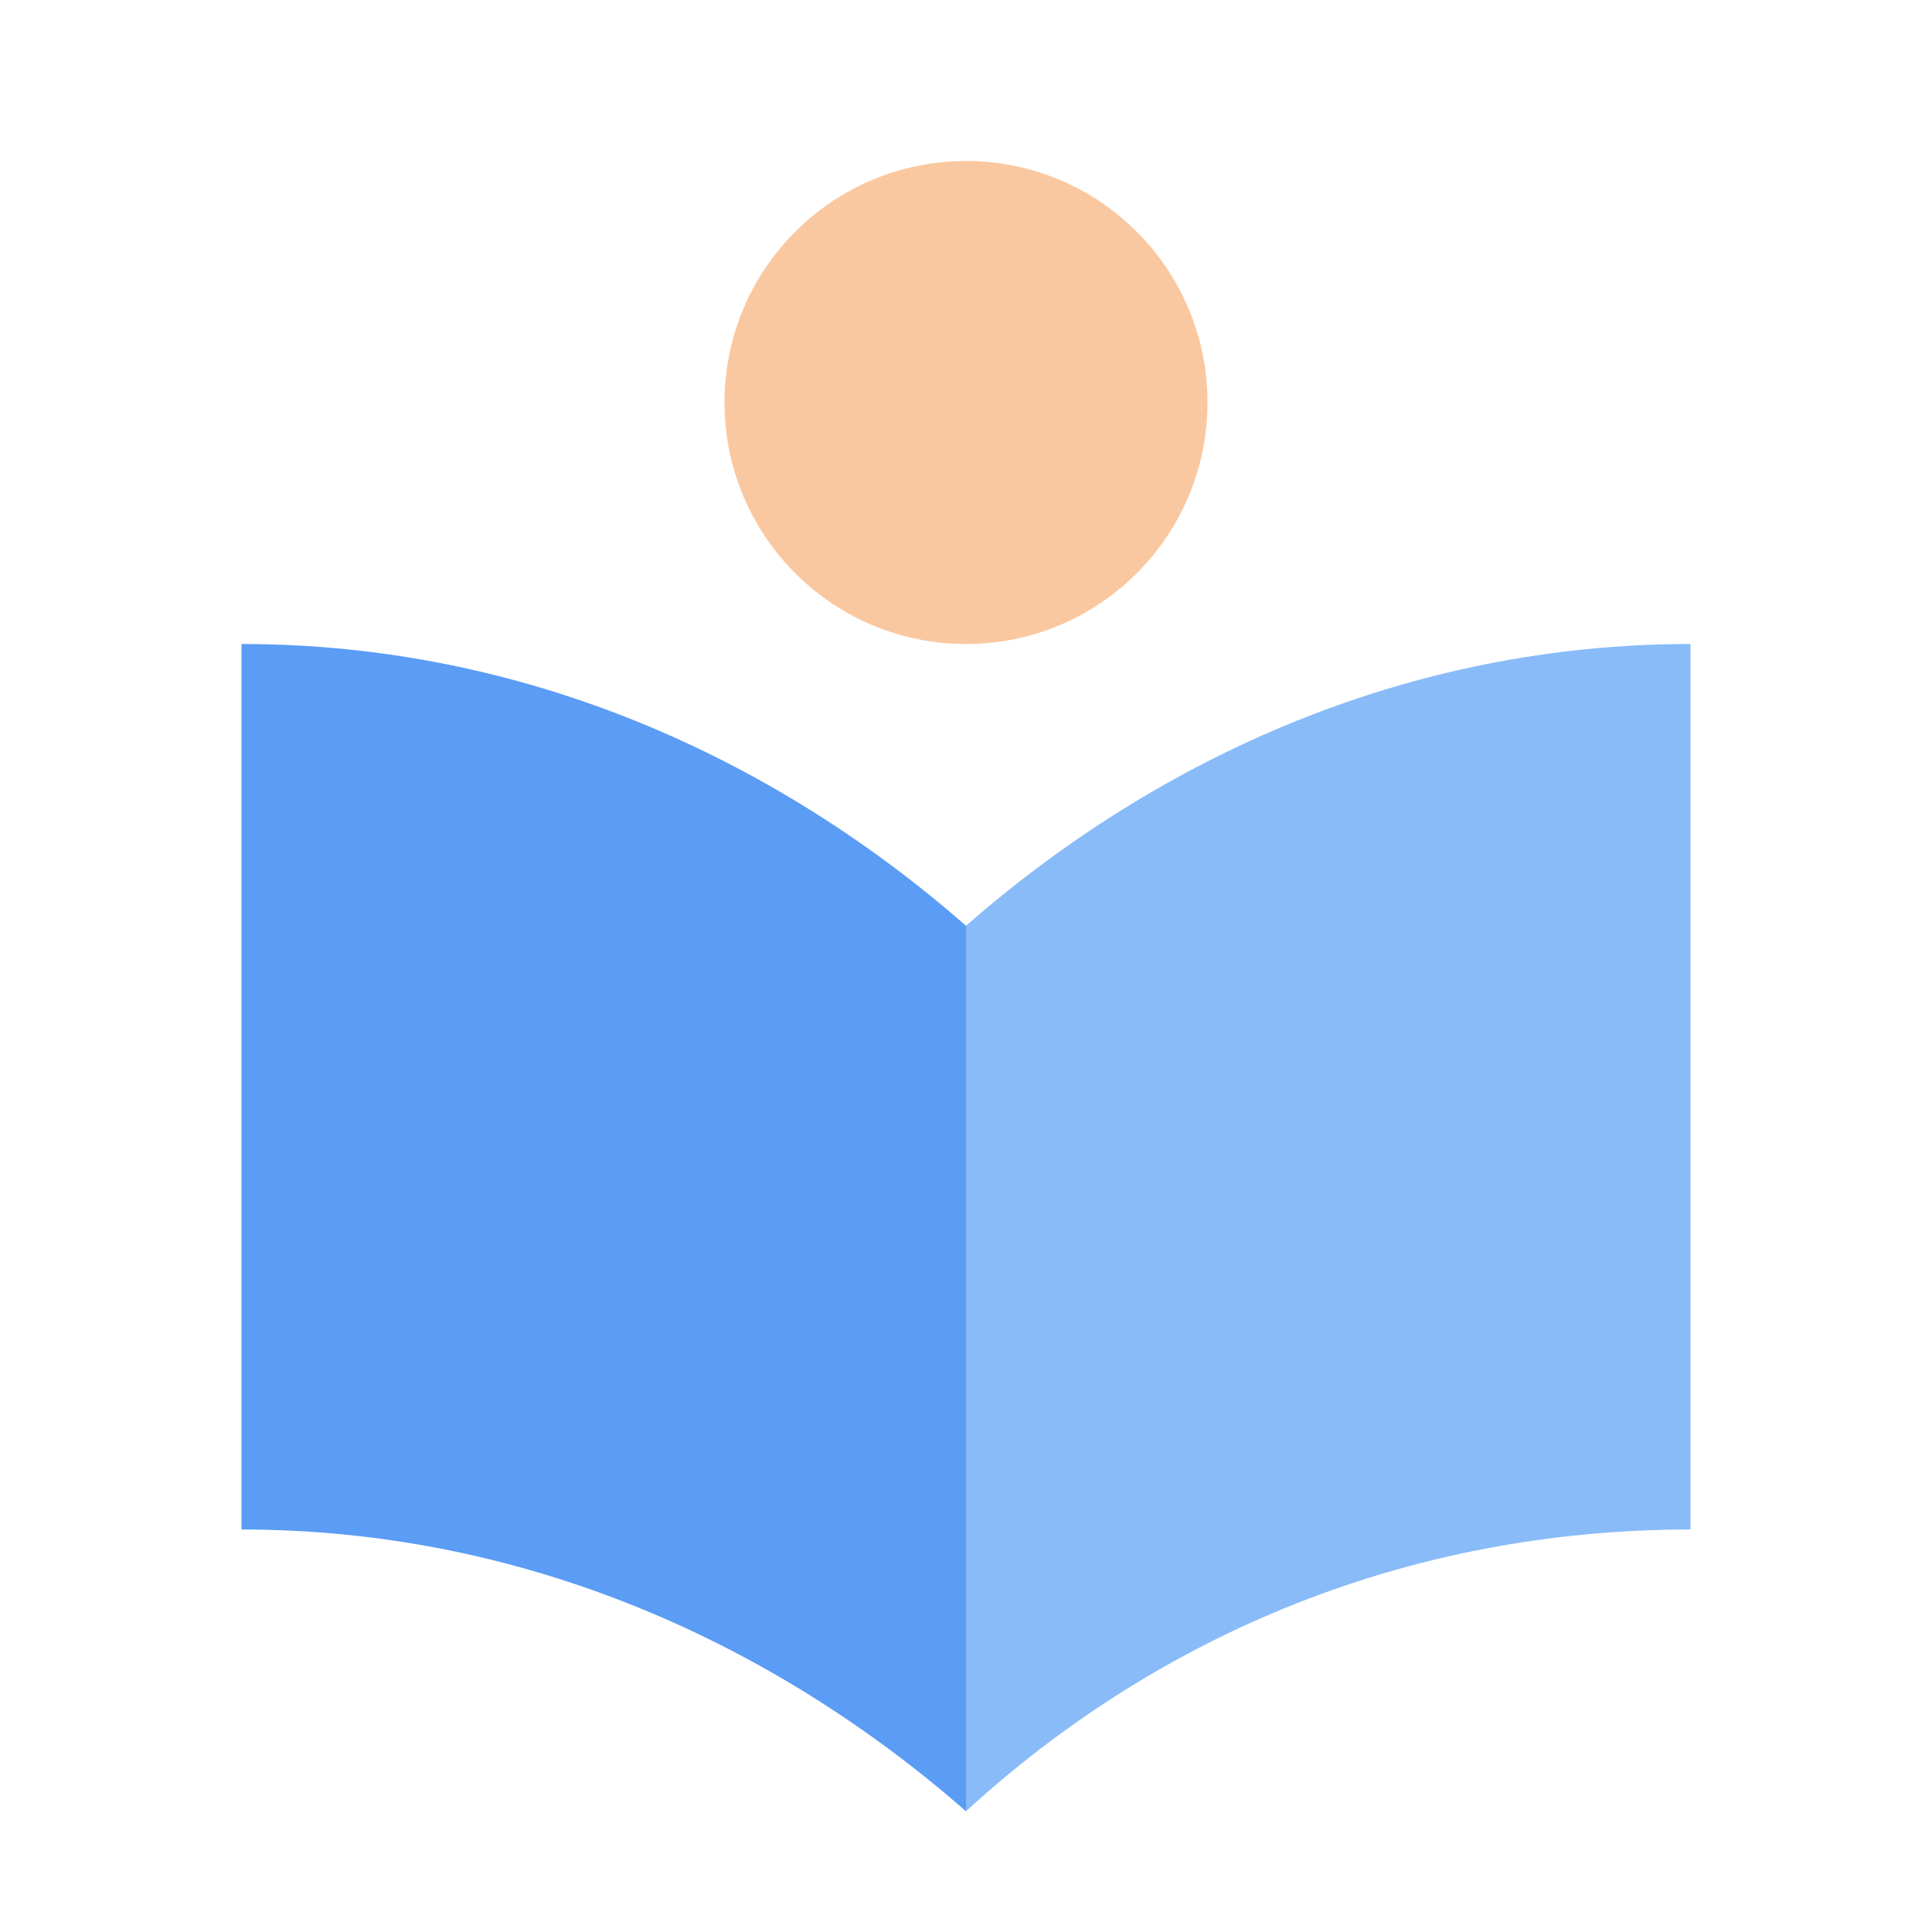 <?xml version="1.0" encoding="utf-8"?>
<!-- Generator: Adobe Illustrator 22.1.0, SVG Export Plug-In . SVG Version: 6.00 Build 0)  -->
<svg version="1.1" id="Ebene_1" xmlns="http://www.w3.org/2000/svg" xmlns:xlink="http://www.w3.org/1999/xlink" x="0px" y="0px"
	 width="24px" height="24px" viewBox="0 0 24 24" enable-background="new 0 0 24 24" xml:space="preserve">
<circle fill="#FAC8A0" cx="12" cy="5" r="3"/>
<path fill="#5B9CF5" d="M3,8v11c3.5,0,6.6,1.4,9,3.5v-11C9.6,9.4,6.5,8,3,8z"/>
<path fill="#89BBF8" d="M21,8c-3.5,0-6.6,1.4-9,3.5v11c2.4-2.2,5.5-3.5,9-3.5V8z"/>
</svg>
